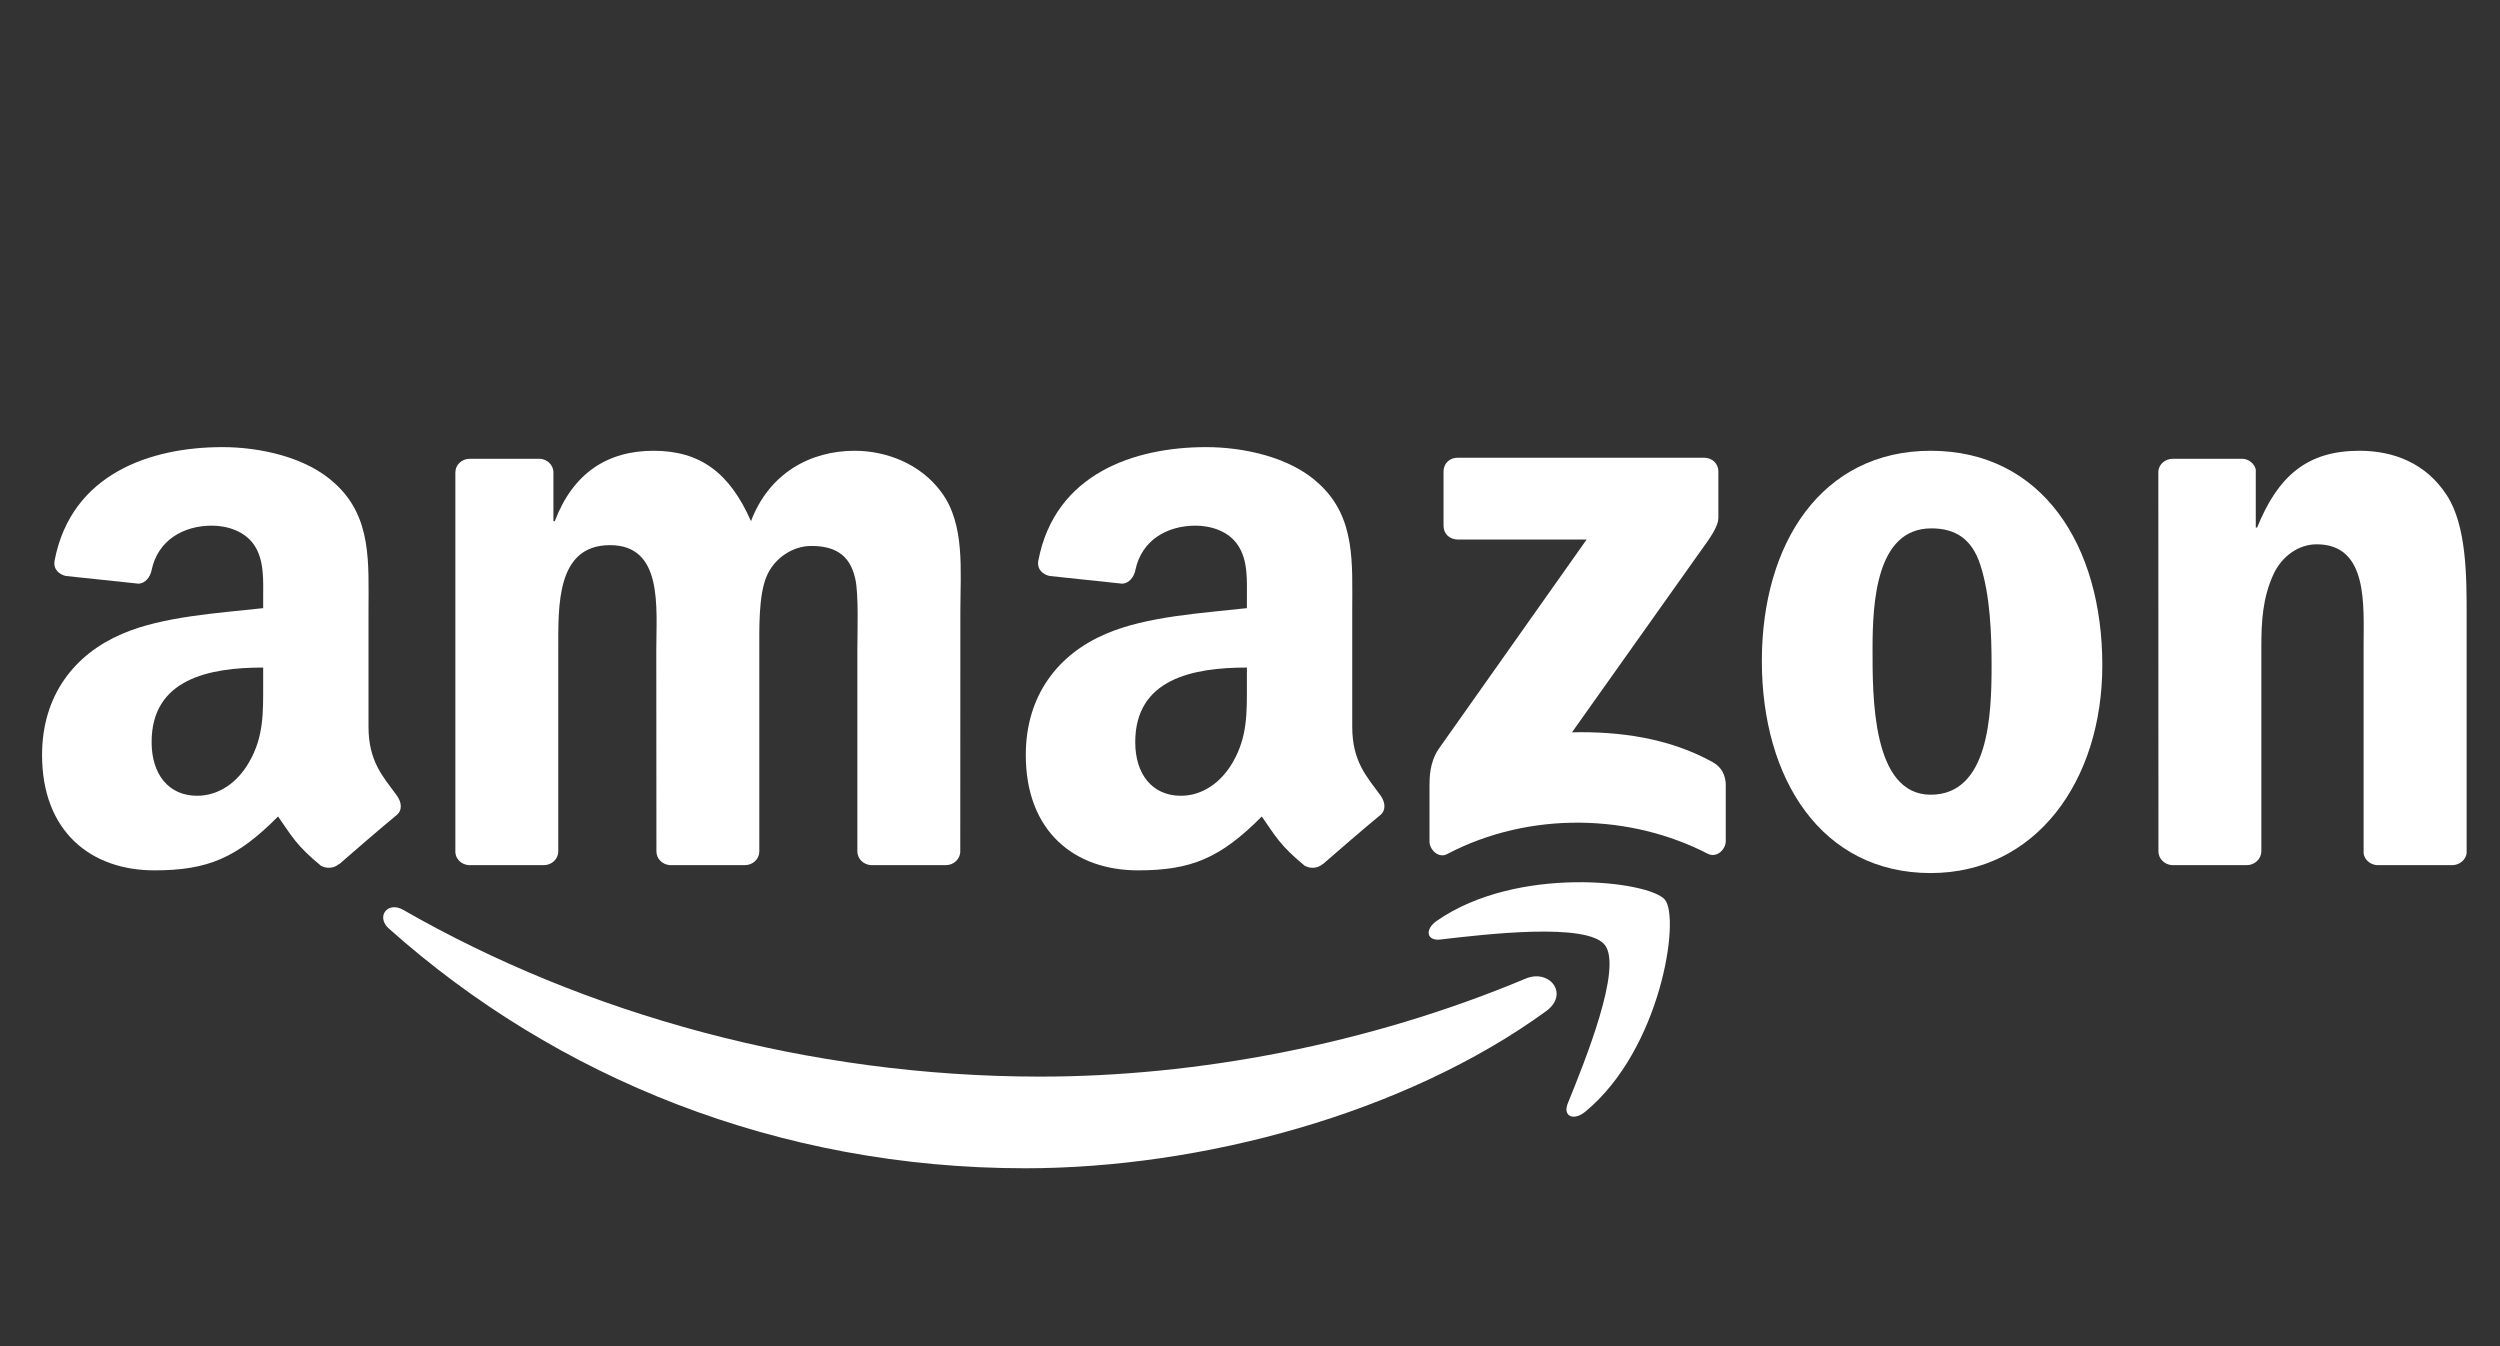 <svg width="104" height="56" viewBox="0 0 104 56" fill="none" xmlns="http://www.w3.org/2000/svg">
<rect x="0" y="0" width="104" height="56" fill="#333333" stroke="none"/>
<path fill-rule="evenodd" clip-rule="evenodd" d="M64.323 42.061C58.462 46.325 49.966 48.6 42.651 48.6C32.395 48.6 23.162 44.856 16.177 38.629C15.628 38.139 16.12 37.472 16.779 37.853C24.317 42.182 33.638 44.787 43.266 44.787C49.76 44.787 56.903 43.461 63.471 40.709C64.463 40.293 65.293 41.35 64.323 42.061Z" fill="white"/>
<path fill-rule="evenodd" clip-rule="evenodd" d="M66.76 39.309C66.013 38.365 61.807 38.863 59.919 39.084C59.344 39.153 59.256 38.659 59.774 38.304C63.124 35.977 68.621 36.649 69.262 37.429C69.903 38.213 69.095 43.651 65.947 46.247C65.464 46.646 65.003 46.434 65.218 45.905C65.925 44.163 67.51 40.258 66.76 39.309Z" fill="white"/>
<path fill-rule="evenodd" clip-rule="evenodd" d="M60.051 21.876V19.614C60.051 19.272 60.314 19.042 60.63 19.042H70.891C71.22 19.042 71.484 19.276 71.484 19.614V21.551C71.479 21.876 71.203 22.301 70.711 22.972L65.394 30.465C67.37 30.417 69.455 30.707 71.246 31.704C71.65 31.93 71.76 32.259 71.791 32.584V34.998C71.791 35.327 71.422 35.712 71.036 35.513C67.879 33.88 63.686 33.702 60.196 35.531C59.84 35.721 59.467 35.34 59.467 35.011V32.718C59.467 32.35 59.471 31.721 59.844 31.163L66.004 22.444H60.643C60.314 22.444 60.051 22.214 60.051 21.876Z" fill="white"/>
<path fill-rule="evenodd" clip-rule="evenodd" d="M22.622 35.99H19.5C19.202 35.968 18.965 35.747 18.943 35.466V19.653C18.943 19.337 19.211 19.085 19.544 19.085H22.455C22.758 19.098 23 19.328 23.022 19.614V21.681H23.079C23.838 19.683 25.265 18.752 27.188 18.752C29.142 18.752 30.362 19.683 31.241 21.681C31.996 19.683 33.712 18.752 35.552 18.752C36.86 18.752 38.292 19.285 39.165 20.481C40.153 21.811 39.951 23.744 39.951 25.438L39.947 35.418C39.947 35.734 39.679 35.99 39.345 35.99H36.228C35.916 35.968 35.666 35.721 35.666 35.418V27.037C35.666 26.37 35.728 24.706 35.578 24.073C35.346 23.011 34.648 22.712 33.743 22.712C32.988 22.712 32.198 23.211 31.877 24.008C31.557 24.805 31.587 26.14 31.587 27.037V35.418C31.587 35.734 31.32 35.99 30.986 35.99H27.869C27.553 35.968 27.307 35.721 27.307 35.418L27.302 27.037C27.302 25.273 27.596 22.678 25.379 22.678C23.136 22.678 23.224 25.208 23.224 27.037V35.418C23.224 35.734 22.956 35.99 22.622 35.99" fill="white"/>
<path fill-rule="evenodd" clip-rule="evenodd" d="M80.317 18.752C84.949 18.752 87.456 22.678 87.456 27.67C87.456 32.493 84.686 36.319 80.317 36.319C75.769 36.319 73.293 32.393 73.293 27.501C73.293 22.578 75.799 18.752 80.317 18.752ZM80.344 21.98C78.043 21.98 77.898 25.074 77.898 27.003C77.898 28.935 77.867 33.06 80.317 33.06C82.736 33.06 82.85 29.733 82.85 27.704C82.85 26.37 82.793 24.775 82.385 23.51C82.034 22.409 81.336 21.98 80.344 21.98Z" fill="white"/>
<path fill-rule="evenodd" clip-rule="evenodd" d="M93.462 35.99H90.353C90.042 35.968 89.791 35.721 89.791 35.418L89.787 19.601C89.814 19.311 90.073 19.085 90.389 19.085H93.282C93.554 19.098 93.778 19.28 93.84 19.527V21.945H93.897C94.77 19.783 95.995 18.752 98.151 18.752C99.552 18.752 100.917 19.25 101.795 20.615C102.612 21.88 102.612 24.008 102.612 25.538V35.492C102.577 35.769 102.317 35.99 102.01 35.99H98.88C98.594 35.968 98.357 35.76 98.326 35.492V26.903C98.326 25.174 98.528 22.643 96.373 22.643C95.613 22.643 94.915 23.146 94.568 23.908C94.129 24.875 94.072 25.837 94.072 26.903V35.418C94.068 35.734 93.796 35.99 93.462 35.99" fill="white"/>
<path fill-rule="evenodd" clip-rule="evenodd" d="M51.871 28.437C51.871 29.637 51.902 30.638 51.288 31.704C50.791 32.571 50.001 33.104 49.127 33.104C47.929 33.104 47.226 32.203 47.226 30.872C47.226 28.246 49.61 27.77 51.871 27.77V28.437ZM55.019 35.947C54.813 36.129 54.514 36.142 54.282 36.02C53.246 35.171 53.057 34.777 52.49 33.966C50.778 35.691 49.562 36.207 47.345 36.207C44.715 36.207 42.673 34.608 42.673 31.405C42.673 28.905 44.043 27.202 46.001 26.37C47.696 25.633 50.062 25.503 51.871 25.299V24.901C51.871 24.169 51.928 23.302 51.489 22.669C51.112 22.102 50.383 21.867 49.738 21.867C48.548 21.867 47.49 22.47 47.231 23.718C47.178 23.995 46.972 24.268 46.686 24.281L43.661 23.96C43.407 23.904 43.121 23.701 43.196 23.315C43.889 19.692 47.209 18.6 50.177 18.6C51.696 18.6 53.68 18.999 54.879 20.134C56.398 21.534 56.253 23.401 56.253 25.434V30.235C56.253 31.678 56.859 32.311 57.43 33.091C57.627 33.368 57.671 33.702 57.416 33.91C56.78 34.434 55.647 35.409 55.024 35.955L55.019 35.947" fill="white"/>
<path fill-rule="evenodd" clip-rule="evenodd" d="M10.948 28.437C10.948 29.637 10.979 30.638 10.364 31.704C9.868 32.571 9.082 33.104 8.204 33.104C7.005 33.104 6.307 32.203 6.307 30.872C6.307 28.246 8.691 27.77 10.948 27.77V28.437ZM14.096 35.947C13.89 36.129 13.591 36.142 13.358 36.02C12.322 35.171 12.138 34.777 11.567 33.966C9.855 35.691 8.643 36.207 6.421 36.207C3.796 36.207 1.75 34.608 1.75 31.405C1.75 28.905 3.124 27.202 5.078 26.37C6.773 25.633 9.139 25.503 10.948 25.299V24.901C10.948 24.169 11.005 23.302 10.57 22.669C10.188 22.102 9.46 21.867 8.819 21.867C7.629 21.867 6.566 22.47 6.307 23.718C6.255 23.995 6.048 24.268 5.767 24.281L2.738 23.96C2.483 23.904 2.202 23.701 2.272 23.315C2.971 19.692 6.285 18.6 9.253 18.6C10.772 18.6 12.757 18.999 13.956 20.134C15.475 21.534 15.33 23.401 15.33 25.434V30.235C15.33 31.678 15.936 32.311 16.506 33.091C16.708 33.368 16.752 33.702 16.497 33.91C15.861 34.434 14.728 35.409 14.105 35.955L14.096 35.947" fill="white"/>
</svg>
